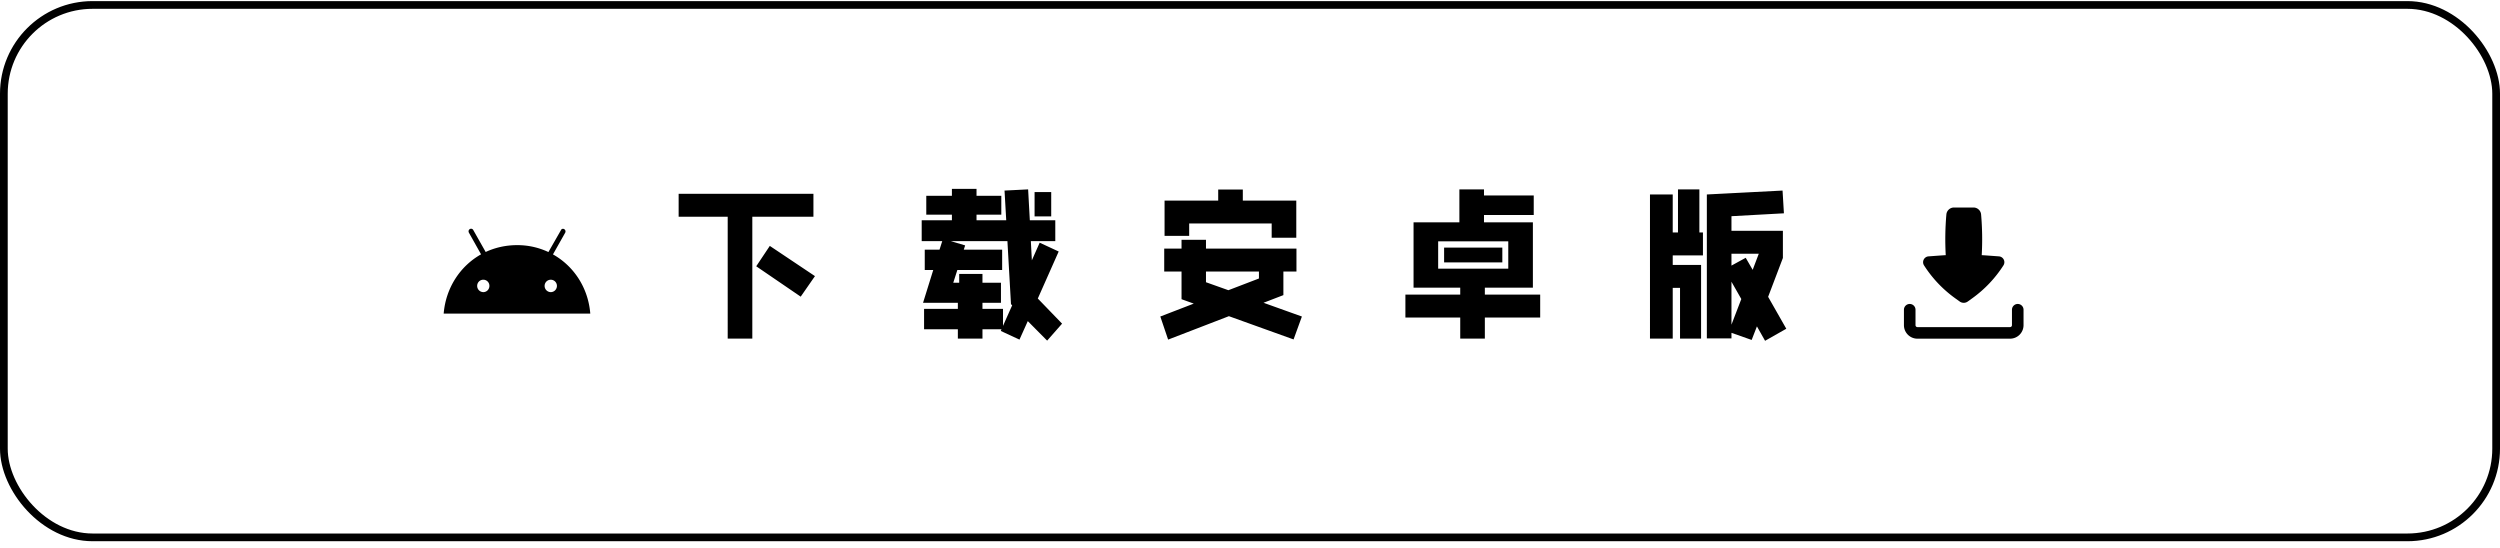 <svg xmlns="http://www.w3.org/2000/svg" width="324" height="71" fill="none"><rect width="323" height="69" x=".5" y=".643" stroke="#000" rx="11.5"/><path fill="#000" d="M71.38 37.86a.806.806 0 0 1-.798-.81.797.797 0 1 1 1.596 0c0 .45-.361.81-.799.81m-8.74 0a.806.806 0 0 1-.798-.81c0-.449.36-.8.797-.8a.79.79 0 0 1 .789.8c0 .45-.351.81-.788.81m9.025-4.89 1.586-2.811a.35.35 0 0 0-.124-.459c-.161-.097-.36-.039-.427.127l-1.624 2.84A9.4 9.4 0 0 0 67 31.77c-1.454 0-2.85.322-4.056.888l-1.606-2.84a.33.33 0 0 0-.197-.164.3.3 0 0 0-.25.036c-.161.088-.209.293-.123.46l1.577 2.81c-2.707 1.523-4.57 4.344-4.845 7.683h19c-.266-3.329-2.118-6.15-4.835-7.673m33.755-7.855v2.97H97.5V43.88h-3.19V28.085h-6.358v-2.97zm-7.414 9.394 1.76-2.64 5.852 3.916-1.848 2.662zm36.493 4.18 3.146 3.256-1.936 2.2-2.508-2.53-1.078 2.398-2.42-1.122.088-.22h-2.464v1.21h-3.19v-1.21h-4.378v-2.64h4.378v-.792h-4.51l1.32-4.246h-1.1v-2.64h1.914l.352-1.1h-2.662v-2.706h3.916v-.726h-3.322v-2.442h3.322v-.902h3.19v.902h3.212v2.442h-3.212v.726h3.85l-.22-3.85 3.058-.154.22 4.004h3.3v2.706h-3.168l.132 2.486 1.012-2.288 2.464 1.144zm-.418-13.794h2.156v3.146h-2.156zm-4.092 15.136v2.2l1.188-2.662-.154-.154-.462-8.162h-7.326l1.848.55-.176.55h4.972v2.64h-5.808l-.528 1.65h.77v-1.144h3.014v1.144h2.398v2.596h-2.398v.792zm34.82-11.066h-10.692v1.606h-3.19v-4.576h6.952v-1.43h3.19v1.43h6.93v4.818h-3.19zm-1.056 10.274 4.972 1.782-1.078 2.97-8.382-3.014-7.876 3.036-1.012-2.992 4.334-1.672-1.584-.572V35.19h-2.244v-2.97h2.244v-1.144h3.168v1.144h11.726v2.97h-1.694v3.058zm-7.458-4.048v1.386l2.904 1.034 3.96-1.518v-.902zm36.141 2.992h7.172v2.97h-7.172v2.728h-3.19v-2.728h-7.106v-2.97h7.106v-.902h-6.05v-8.47h5.94v-4.268h3.19v.792h6.446v2.53h-6.446v.946h6.336v8.47h-6.226zm3.036-6.908h-9.086v3.542h9.086zm-.77 2.728h-7.546v-1.914h7.546zm22.765-9.46h2.772v5.588h.462v2.97h-3.916v1.232h3.674v9.548h-2.728v-6.578h-.946v6.578h-2.948V25.203h2.948v4.928h.682zm11.682 13.926 2.354 4.136-2.75 1.562-1.056-1.87-.682 1.76-2.618-.924v.726h-3.19V25.203l9.812-.506.176 2.948-6.798.374v1.892h6.666v3.52zm-2.002-3.498.792-2.09h-3.542v1.54l1.848-1.012zm-2.75 1.54v5.566l1.276-3.322z"/><path fill="#000" fill-rule="evenodd" d="M247.5 39.393a.75.75 0 0 1 .75.75v2c0 .138.112.25.25.25h12a.25.25 0 0 0 .25-.25v-2a.75.75 0 0 1 1.5 0v2a1.75 1.75 0 0 1-1.75 1.75h-12a1.75 1.75 0 0 1-1.75-1.75v-2a.75.75 0 0 1 .75-.75" clip-rule="evenodd"/><path fill="#000" d="M253.238 26.893a.99.99 0 0 0-.988.905 37 37 0 0 0-.082 5.27q-.37.021-.74.048l-1.49.109a.76.76 0 0 0-.585 1.167 15.6 15.6 0 0 0 4.032 4.258l.597.429a.89.89 0 0 0 1.036 0l.597-.43a15.6 15.6 0 0 0 4.032-4.257.76.76 0 0 0-.585-1.167l-1.49-.109a41 41 0 0 0-.74-.047 37 37 0 0 0-.081-5.27.99.99 0 0 0-.989-.906z"/></svg>